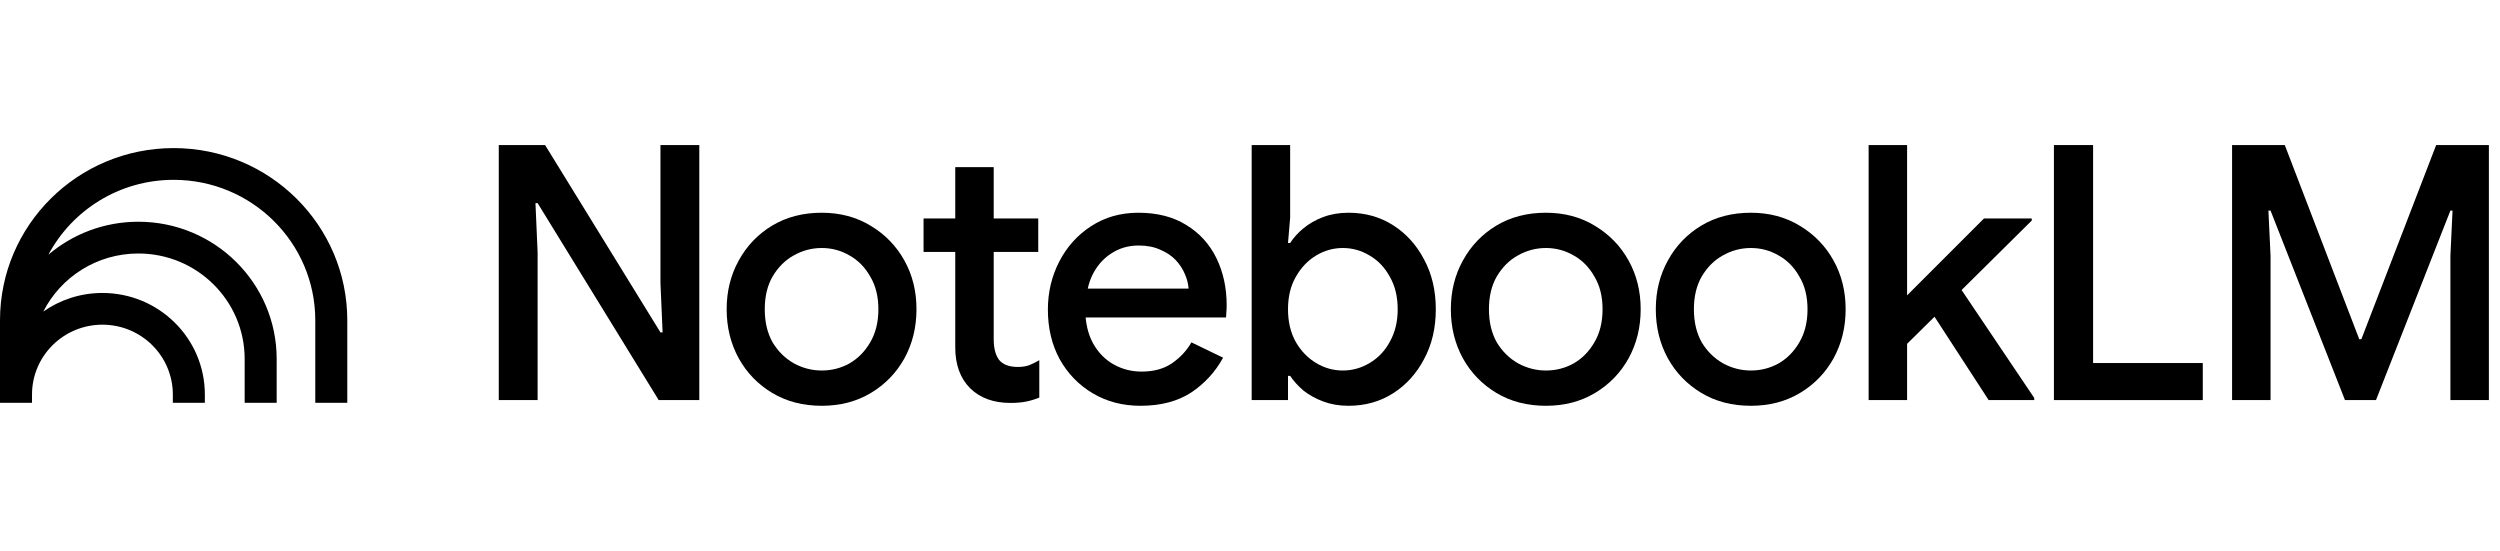 <svg width="118" height="26" viewBox="0 0 118 26" fill="none" xmlns="http://www.w3.org/2000/svg">
<path d="M8.196 6.99C3.669 6.99 0 10.629 0 15.119V19.011H1.511V18.622C1.511 16.802 2.998 15.325 4.834 15.325C6.67 15.325 8.158 16.802 8.158 18.622V19.011H9.669V18.622C9.669 15.974 7.504 13.828 4.834 13.828C3.795 13.828 2.832 14.153 2.044 14.707C2.869 13.081 4.568 11.965 6.53 11.965C9.301 11.965 11.548 14.194 11.548 16.942V19.011H13.059V16.942C13.059 13.366 10.136 10.466 6.53 10.466C4.908 10.466 3.425 11.052 2.283 12.023C3.404 9.921 5.631 8.488 8.196 8.488C11.889 8.488 14.881 11.456 14.881 15.119V19.011H16.392V15.119C16.392 10.629 12.723 6.99 8.196 6.99Z" fill="black"/>
<path d="M105.354 18.884V6.847H107.842L111.356 16.009H111.457L114.987 6.847H117.475V18.884H115.659V12.075L115.76 9.94H115.659L112.146 18.884H110.683L107.17 9.94H107.069L107.17 12.075V18.884H105.354Z" fill="black"/>
<path d="M96.945 18.884V6.847H98.794V17.135H103.971V18.884H96.945Z" fill="black"/>
<path d="M88.199 18.884V6.847H90.015V13.941L93.646 10.31H95.898V10.411L92.587 13.689L96.016 18.783V18.884H93.864L91.309 14.95L90.015 16.228V18.884H88.199Z" fill="black"/>
<path d="M82.642 19.153C81.757 19.153 80.978 18.951 80.305 18.547C79.633 18.144 79.106 17.601 78.725 16.917C78.344 16.222 78.154 15.449 78.154 14.597C78.154 13.745 78.344 12.978 78.725 12.294C79.106 11.599 79.633 11.05 80.305 10.646C80.978 10.243 81.757 10.041 82.642 10.041C83.516 10.041 84.289 10.249 84.962 10.663C85.634 11.067 86.161 11.61 86.542 12.294C86.923 12.978 87.114 13.745 87.114 14.597C87.114 15.449 86.923 16.222 86.542 16.917C86.161 17.601 85.634 18.144 84.962 18.547C84.289 18.951 83.516 19.153 82.642 19.153ZM82.642 17.488C83.113 17.488 83.55 17.376 83.953 17.152C84.357 16.917 84.682 16.586 84.928 16.16C85.186 15.723 85.315 15.202 85.315 14.597C85.315 13.992 85.186 13.476 84.928 13.05C84.682 12.613 84.357 12.283 83.953 12.059C83.55 11.823 83.113 11.706 82.642 11.706C82.171 11.706 81.729 11.823 81.314 12.059C80.91 12.283 80.58 12.613 80.322 13.05C80.076 13.476 79.952 13.992 79.952 14.597C79.952 15.202 80.076 15.723 80.322 16.16C80.58 16.586 80.916 16.917 81.331 17.152C81.745 17.376 82.183 17.488 82.642 17.488Z" fill="black"/>
<path d="M72.968 19.153C72.083 19.153 71.304 18.951 70.631 18.547C69.959 18.144 69.432 17.601 69.051 16.917C68.67 16.222 68.48 15.449 68.48 14.597C68.48 13.745 68.67 12.978 69.051 12.294C69.432 11.599 69.959 11.05 70.631 10.646C71.304 10.243 72.083 10.041 72.968 10.041C73.842 10.041 74.615 10.249 75.288 10.663C75.96 11.067 76.487 11.61 76.868 12.294C77.249 12.978 77.44 13.745 77.44 14.597C77.44 15.449 77.249 16.222 76.868 16.917C76.487 17.601 75.96 18.144 75.288 18.547C74.615 18.951 73.842 19.153 72.968 19.153ZM72.968 17.488C73.439 17.488 73.876 17.376 74.279 17.152C74.683 16.917 75.008 16.586 75.254 16.16C75.512 15.723 75.641 15.202 75.641 14.597C75.641 13.992 75.512 13.476 75.254 13.05C75.008 12.613 74.683 12.283 74.279 12.059C73.876 11.823 73.439 11.706 72.968 11.706C72.497 11.706 72.055 11.823 71.64 12.059C71.237 12.283 70.906 12.613 70.648 13.05C70.402 13.476 70.278 13.992 70.278 14.597C70.278 15.202 70.402 15.723 70.648 16.16C70.906 16.586 71.242 16.917 71.657 17.152C72.071 17.376 72.508 17.488 72.968 17.488Z" fill="black"/>
<path d="M63.651 19.153C63.214 19.153 62.816 19.085 62.458 18.951C62.099 18.816 61.785 18.643 61.516 18.43C61.259 18.206 61.051 17.976 60.895 17.741H60.794V18.884H59.079V6.847H60.895V10.277L60.794 11.47H60.895C61.051 11.224 61.259 10.994 61.516 10.781C61.785 10.557 62.099 10.378 62.458 10.243C62.816 10.109 63.214 10.041 63.651 10.041C64.436 10.041 65.136 10.238 65.753 10.63C66.369 11.022 66.857 11.56 67.215 12.243C67.585 12.927 67.77 13.712 67.77 14.597C67.77 15.482 67.585 16.267 67.215 16.951C66.857 17.634 66.369 18.172 65.753 18.564C65.136 18.956 64.436 19.153 63.651 19.153ZM63.382 17.488C63.831 17.488 64.251 17.371 64.643 17.135C65.047 16.9 65.366 16.564 65.601 16.127C65.848 15.69 65.971 15.18 65.971 14.597C65.971 14.003 65.848 13.493 65.601 13.067C65.366 12.63 65.047 12.294 64.643 12.059C64.251 11.823 63.831 11.706 63.382 11.706C62.934 11.706 62.514 11.823 62.122 12.059C61.729 12.294 61.41 12.63 61.163 13.067C60.917 13.493 60.794 14.003 60.794 14.597C60.794 15.191 60.917 15.707 61.163 16.144C61.41 16.569 61.729 16.9 62.122 17.135C62.514 17.371 62.934 17.488 63.382 17.488Z" fill="black"/>
<path d="M53.831 19.153C52.99 19.153 52.239 18.956 51.578 18.564C50.917 18.172 50.396 17.634 50.015 16.95C49.645 16.267 49.46 15.488 49.46 14.614C49.46 13.796 49.639 13.039 49.998 12.344C50.357 11.649 50.855 11.095 51.494 10.68C52.144 10.254 52.889 10.041 53.73 10.041C54.615 10.041 55.366 10.232 55.983 10.613C56.61 10.994 57.086 11.515 57.411 12.176C57.736 12.838 57.899 13.583 57.899 14.412C57.899 14.535 57.893 14.647 57.882 14.748C57.882 14.849 57.877 14.928 57.865 14.984H51.242C51.287 15.454 51.404 15.863 51.595 16.211C51.842 16.648 52.166 16.979 52.57 17.203C52.973 17.427 53.41 17.539 53.881 17.539C54.453 17.539 54.929 17.41 55.31 17.152C55.702 16.883 56.011 16.553 56.235 16.16L57.731 16.883C57.361 17.556 56.857 18.105 56.218 18.531C55.579 18.945 54.783 19.153 53.831 19.153ZM51.343 13.622H56.1C56.089 13.409 56.033 13.185 55.932 12.95C55.831 12.703 55.685 12.479 55.495 12.277C55.304 12.075 55.063 11.913 54.772 11.79C54.481 11.655 54.139 11.588 53.747 11.588C53.254 11.588 52.816 11.717 52.435 11.975C52.054 12.221 51.758 12.569 51.544 13.017C51.455 13.207 51.388 13.409 51.343 13.622Z" fill="black"/>
<path d="M43.592 10.31H45.088V7.89H46.903V10.31H49.005V11.89H46.903V16.009C46.903 16.435 46.987 16.76 47.155 16.984C47.335 17.208 47.632 17.32 48.046 17.32C48.248 17.32 48.427 17.292 48.584 17.236C48.741 17.169 48.898 17.091 49.055 17.001V18.766C48.864 18.845 48.663 18.906 48.45 18.951C48.237 18.996 47.985 19.018 47.693 19.018C46.898 19.018 46.264 18.788 45.794 18.329C45.323 17.858 45.088 17.214 45.088 16.396V11.89H43.592V10.31Z" fill="black"/>
<path d="M38.787 19.153C37.901 19.153 37.123 18.951 36.45 18.547C35.778 18.144 35.251 17.601 34.87 16.917C34.489 16.222 34.298 15.449 34.298 14.597C34.298 13.745 34.489 12.978 34.87 12.294C35.251 11.599 35.778 11.05 36.45 10.646C37.123 10.243 37.901 10.041 38.787 10.041C39.661 10.041 40.434 10.249 41.107 10.663C41.779 11.067 42.306 11.61 42.687 12.294C43.068 12.978 43.258 13.745 43.258 14.597C43.258 15.449 43.068 16.222 42.687 16.917C42.306 17.601 41.779 18.144 41.107 18.547C40.434 18.951 39.661 19.153 38.787 19.153ZM38.787 17.488C39.258 17.488 39.694 17.376 40.098 17.152C40.501 16.917 40.826 16.586 41.073 16.16C41.331 15.723 41.46 15.202 41.46 14.597C41.46 13.992 41.331 13.476 41.073 13.05C40.826 12.613 40.501 12.283 40.098 12.059C39.694 11.823 39.258 11.706 38.787 11.706C38.316 11.706 37.873 11.823 37.459 12.059C37.055 12.283 36.725 12.613 36.467 13.05C36.22 13.476 36.097 13.992 36.097 14.597C36.097 15.202 36.22 15.723 36.467 16.16C36.725 16.586 37.061 16.917 37.475 17.152C37.89 17.376 38.327 17.488 38.787 17.488Z" fill="black"/>
<path d="M23.542 18.884V6.847H25.728L31.174 15.69H31.275L31.174 13.37V6.847H33.007V18.884H31.09L25.375 9.587H25.274L25.375 11.907V18.884H23.542Z" fill="black"/>
</svg>
